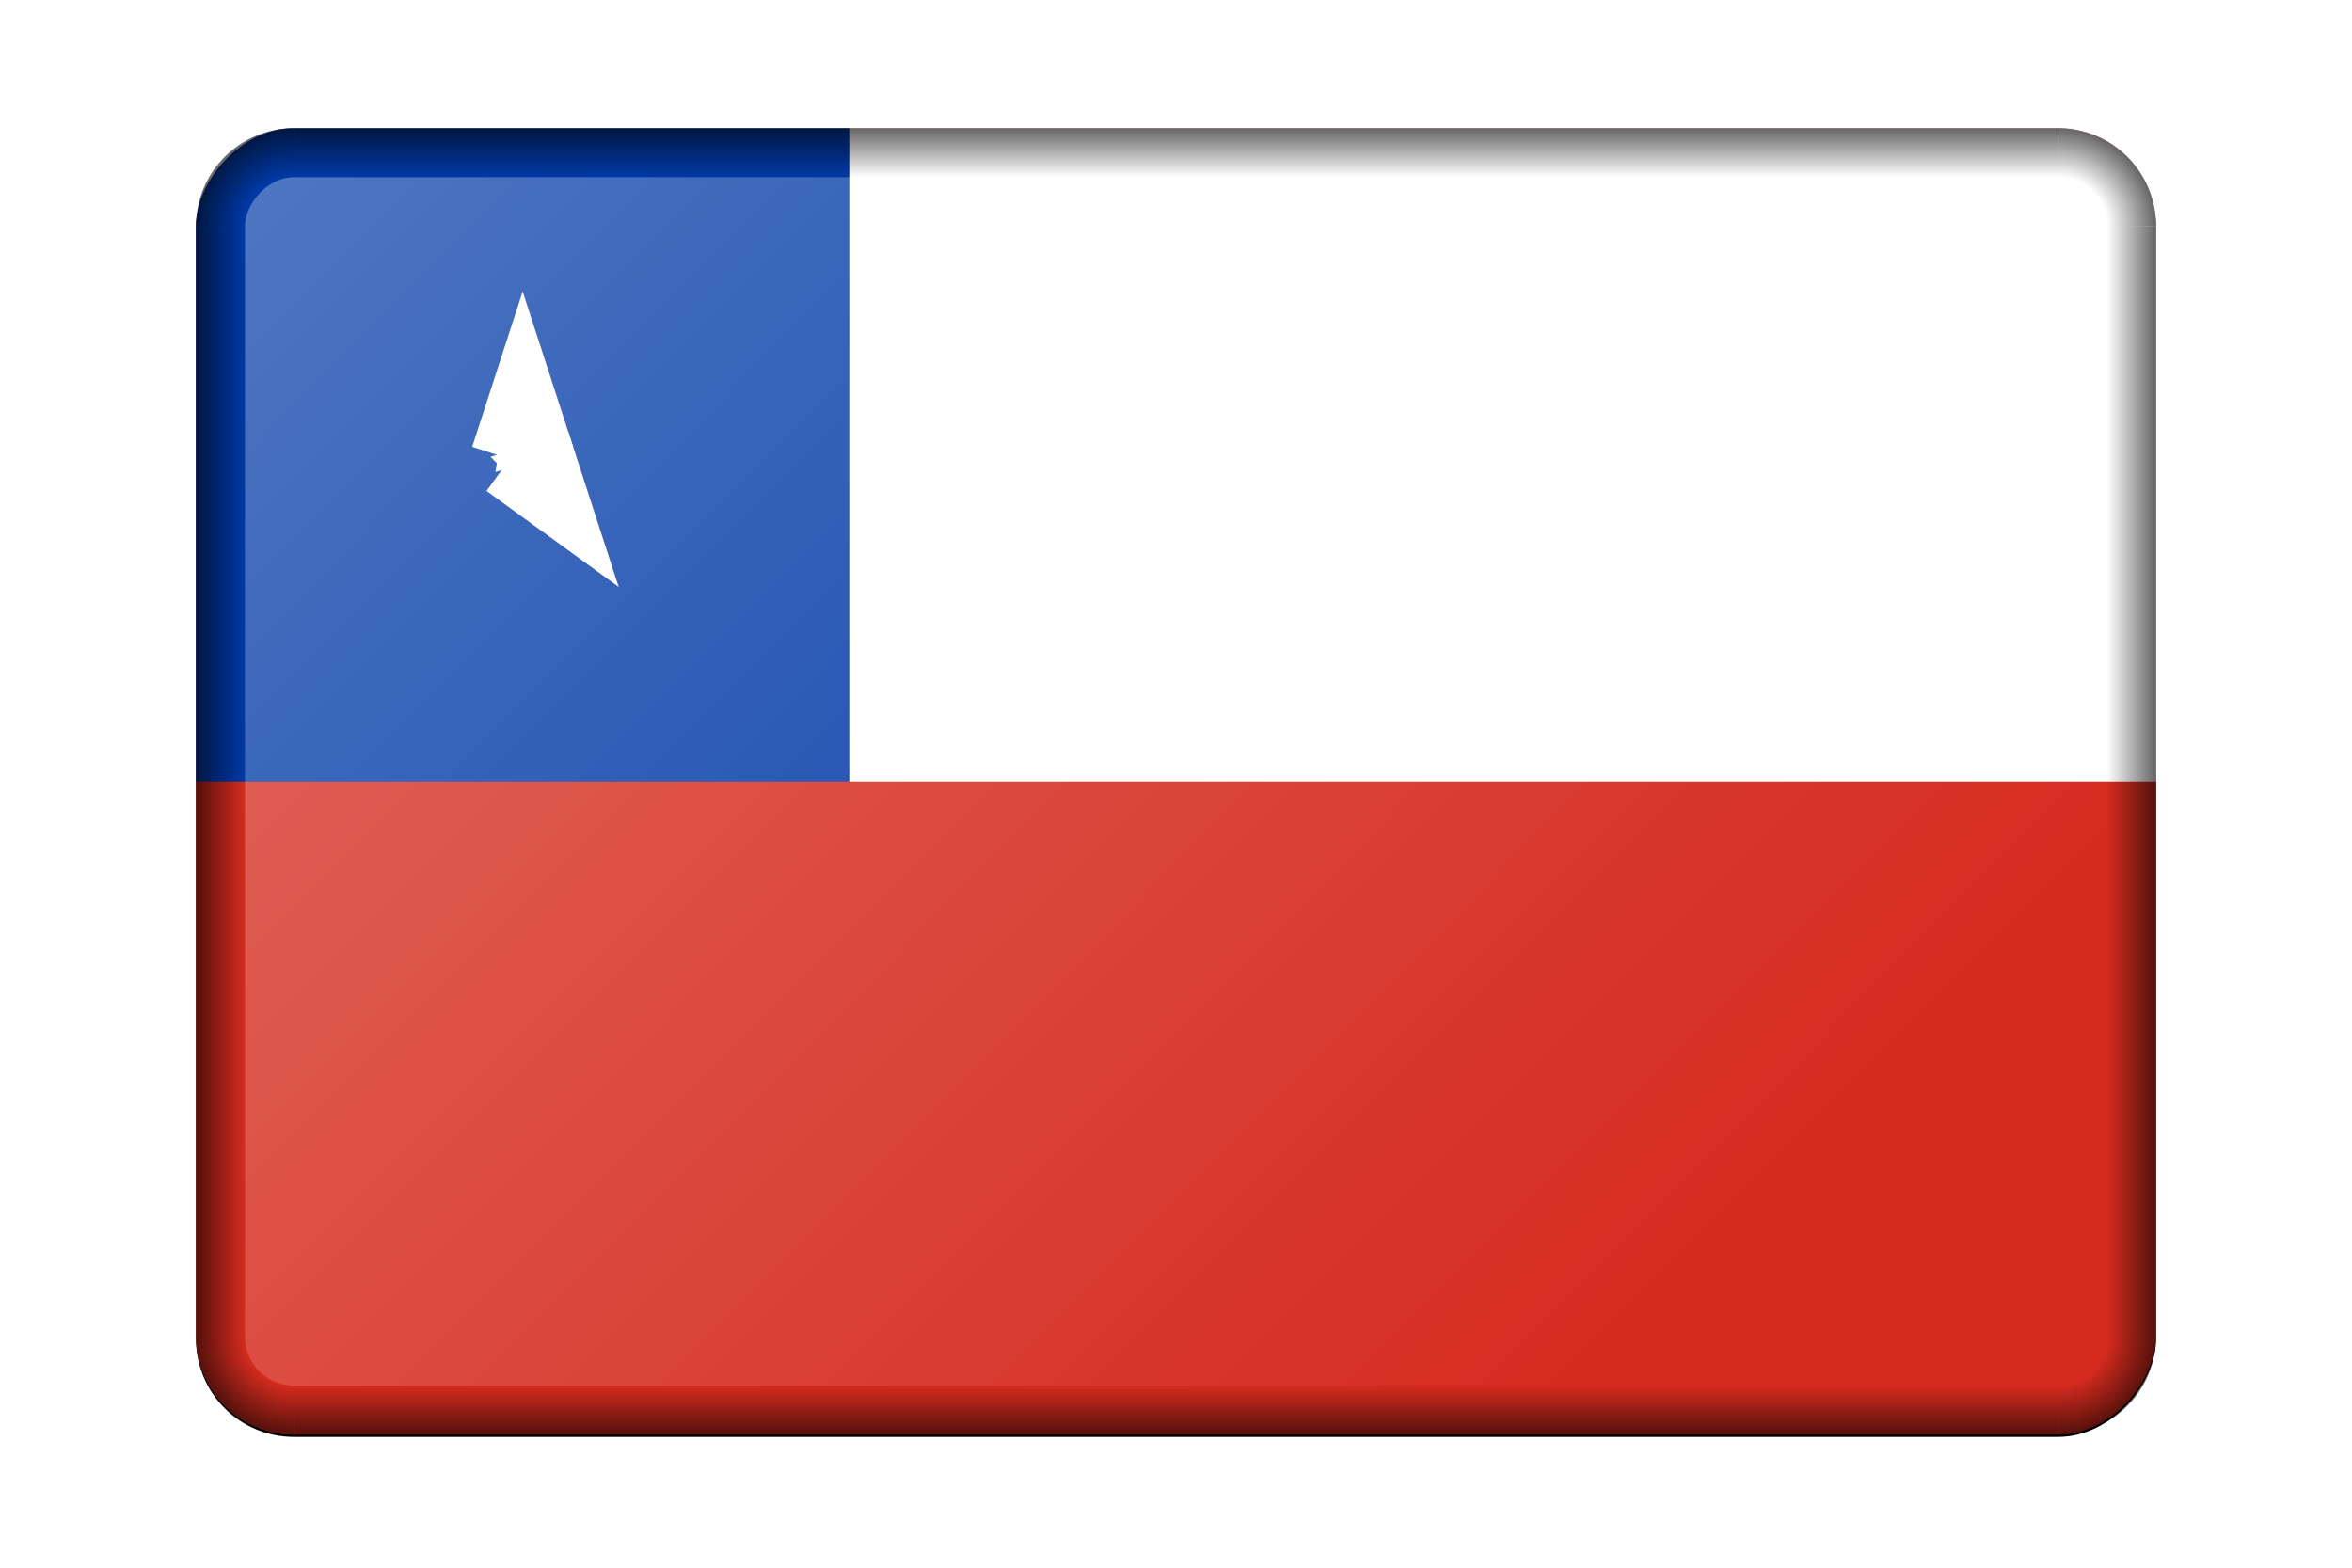 <?xml version="1.0" encoding="UTF-8"?><svg xmlns="http://www.w3.org/2000/svg" xmlns:xlink="http://www.w3.org/1999/xlink" height="640.0" preserveAspectRatio="xMidYMid meet" version="1.0" viewBox="-0.0 1.0 960.0 640.0" width="960.0" zoomAndPan="magnify"><defs><linearGradient id="b" xlink:actuate="onLoad" xlink:show="other" xlink:type="simple" xmlns:xlink="http://www.w3.org/1999/xlink"><stop offset="0" stop-opacity="0"/><stop offset="1"/></linearGradient><linearGradient id="a" xlink:actuate="onLoad" xlink:show="other" xlink:type="simple" xmlns:xlink="http://www.w3.org/1999/xlink"><stop offset="0" stop-opacity="0"/><stop offset=".5" stop-opacity="0"/><stop offset="1"/></linearGradient><linearGradient gradientUnits="userSpaceOnUse" id="i" x1="780" x2="800" xlink:actuate="onLoad" xlink:href="#b" xlink:show="other" xlink:type="simple" xmlns:xlink="http://www.w3.org/1999/xlink" y1="373.33" y2="373.33"/><linearGradient gradientUnits="userSpaceOnUse" id="j" x1="410" x2="410" xlink:actuate="onLoad" xlink:href="#b" xlink:show="other" xlink:type="simple" xmlns:xlink="http://www.w3.org/1999/xlink" y1="620" y2="640"/><linearGradient gradientTransform="translate(-800)" gradientUnits="userSpaceOnUse" id="l" x1="780" x2="800" xlink:actuate="onLoad" xlink:href="#b" xlink:show="other" xlink:type="simple" xmlns:xlink="http://www.w3.org/1999/xlink" y1="373.33" y2="373.33"/><linearGradient gradientTransform="translate(0 -746.67)" gradientUnits="userSpaceOnUse" id="m" x1="410" x2="410" xlink:actuate="onLoad" xlink:href="#b" xlink:show="other" xlink:type="simple" xmlns:xlink="http://www.w3.org/1999/xlink" y1="620" y2="640"/><linearGradient gradientTransform="matrix(1 0 0 1.007 -1000 4.218)" gradientUnits="userSpaceOnUse" id="p" x1="2050" x2="2560" xlink:actuate="onLoad" xlink:show="other" xlink:type="simple" xmlns:xlink="http://www.w3.org/1999/xlink" y1="-120" y2="-630"><stop offset="0" stop-color="#fff"/><stop offset="1" stop-color="#fff" stop-opacity="0"/></linearGradient><radialGradient cx="1070" cy="700" gradientTransform="matrix(-1 0 0 1 1830 -99.999)" gradientUnits="userSpaceOnUse" id="h" r="40" xlink:actuate="onLoad" xlink:href="#a" xlink:show="other" xlink:type="simple" xmlns:xlink="http://www.w3.org/1999/xlink"/><radialGradient cx="1070" cy="700" gradientTransform="translate(-1030 -99.999)" gradientUnits="userSpaceOnUse" id="k" r="40" xlink:actuate="onLoad" xlink:href="#a" xlink:show="other" xlink:type="simple" xmlns:xlink="http://www.w3.org/1999/xlink"/><radialGradient cx="1070" cy="700" gradientTransform="rotate(180 915 423.335)" gradientUnits="userSpaceOnUse" id="n" r="40" xlink:actuate="onLoad" xlink:href="#a" xlink:show="other" xlink:type="simple" xmlns:xlink="http://www.w3.org/1999/xlink"/><radialGradient cx="1070" cy="700" gradientTransform="matrix(1 0 0 -1 -1030 846.67)" gradientUnits="userSpaceOnUse" id="o" r="40" xlink:actuate="onLoad" xlink:href="#a" xlink:show="other" xlink:type="simple" xmlns:xlink="http://www.w3.org/1999/xlink"/><clipPath id="d"><rect fill="#d70000" height="16" ry="1.2" transform="scale(1 -1)" width="24" x="-4" y="-12"/></clipPath><filter color-interpolation-filters="sRGB" id="c" xlink:actuate="onLoad" xlink:show="other" xlink:type="simple" xmlns:xlink="http://www.w3.org/1999/xlink"><feGaussianBlur result="blur" stdDeviation="2 2"/></filter></defs><g id="change1_1"><rect fill="inherit" filter="url(#c)" height="533.33" ry="40" transform="matrix(1 0 0 -1 1080 -52.378)" width="800" x="-1000" y="-640"/></g><g clip-path="url(#d)" transform="translate(213.33 186.67) scale(33.333)"><g id="change2_1"><path d="m20 12h-24v-16h24z" fill="#d52b1e"/></g><g id="change3_2"><path d="m4 4h16v-8h-24z" fill="#fff"/></g><g id="change4_1"><path d="m4 4h-8v-8h8z" fill="#0039a6"/></g><g id="g"><g id="change3_1"><path d="m0-2v2h1z" fill="#fff" id="e" transform="rotate(18 0 -2)"/><use height="100%" transform="scale(-1 1)" width="100%" xlink:actuate="onLoad" xlink:href="#e" xlink:show="embed" xlink:type="simple" xmlns:xlink="http://www.w3.org/1999/xlink"/></g><use height="100%" transform="rotate(72)" width="100%" xlink:actuate="onLoad" xlink:href="#f" xlink:show="embed" xlink:type="simple" xmlns:xlink="http://www.w3.org/1999/xlink"/></g><use height="100%" transform="rotate(-72)" width="100%" xlink:actuate="onLoad" xlink:href="#f" xlink:show="embed" xlink:type="simple" xmlns:xlink="http://www.w3.org/1999/xlink"/><use height="100%" transform="scale(-1) rotate(-36)" width="100%" xlink:actuate="onLoad" xlink:href="#g" xlink:show="embed" xlink:type="simple" xmlns:xlink="http://www.w3.org/1999/xlink"/></g><g transform="translate(-920 -53.333)"><g transform="translate(1000)"><path d="m800 600a40 40 0 0 1 -40 40v-20a20 20 0 0 0 20 -20h20z" fill="url(#h)" opacity=".603"/><rect fill="url(#i)" height="453.33" opacity=".603" ry="0" width="20" x="780" y="146.67"/><path d="M40 620H760V640H40z" fill="url(#j)" opacity=".603"/><path d="m0 600a40 40 0 0 0 40 40v-20a20 20 0 0 1 -20 -20h-20z" fill="url(#k)" opacity=".603"/><rect fill="url(#l)" height="453.33" opacity=".603" ry="0" transform="scale(-1 1)" width="20" x="-20" y="146.67"/><path d="M40 -126.67H760V-106.67H40z" fill="url(#m)" opacity=".603" transform="scale(1 -1)"/><path d="m800 146.67a40 40 0 0 0 -40 -40v20a20 20 0 0 1 20 20h20z" fill="url(#n)" opacity=".603"/><path d="m0 146.67a40 40 0 0 1 40 -40v20a20 20 0 0 0 -20 20h-20z" fill="url(#o)" opacity=".603"/></g><rect fill="url(#p)" height="493.33" opacity=".3" ry="20" transform="scale(1 -1)" width="760" x="1020" y="-620"/></g></svg>